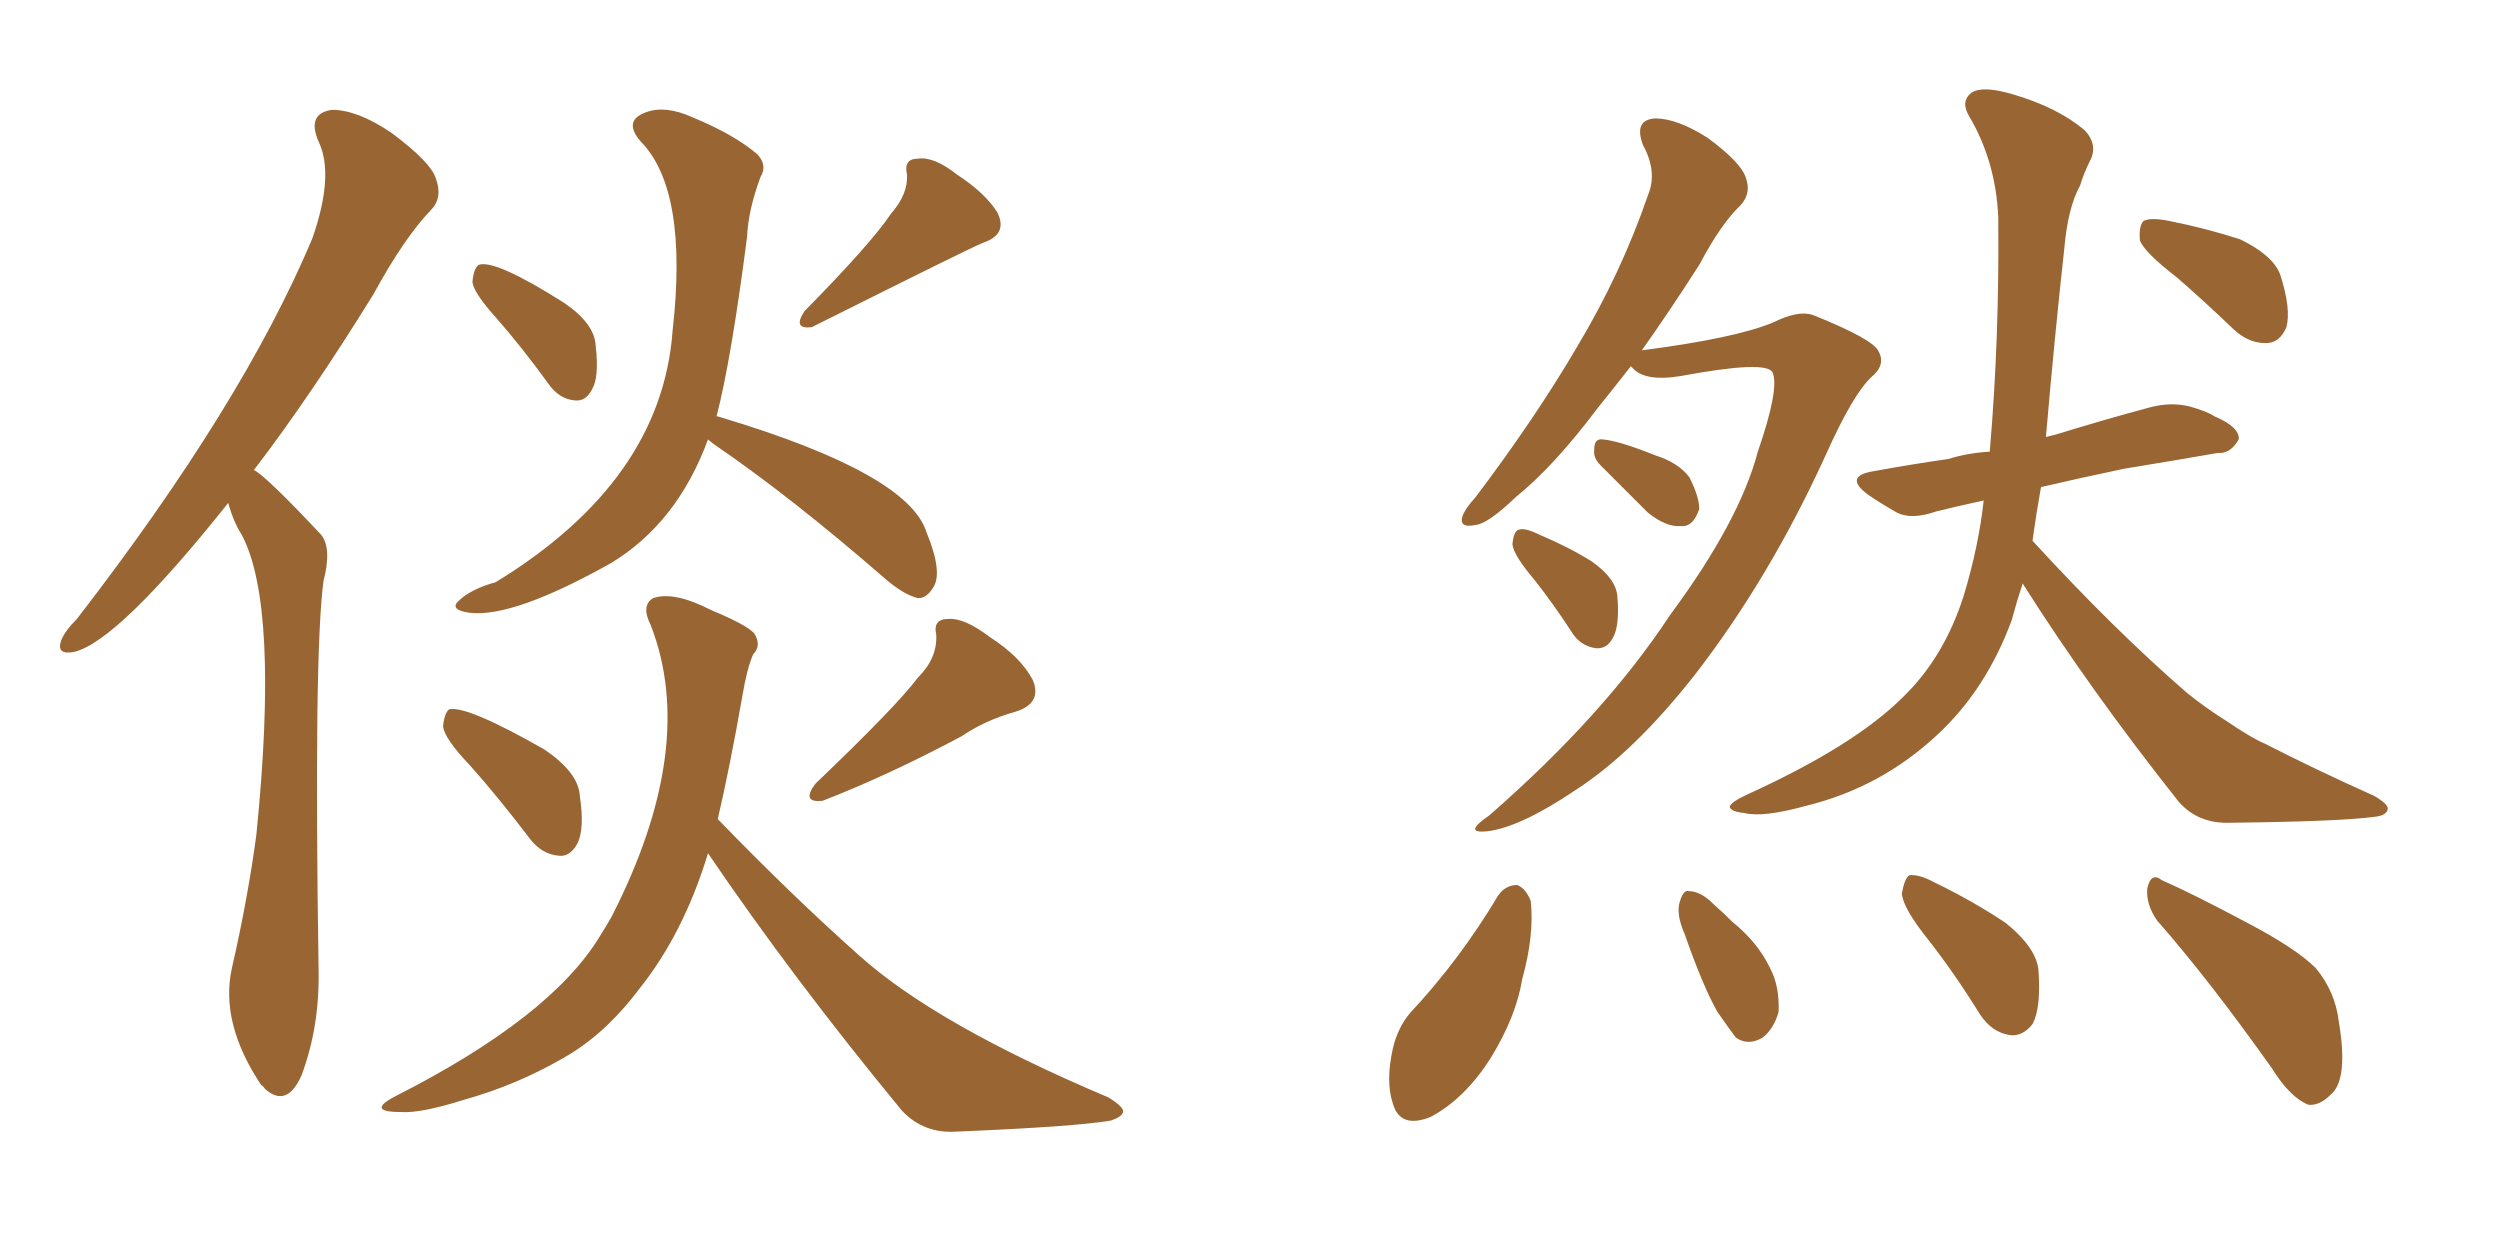 <svg xmlns="http://www.w3.org/2000/svg" xmlns:xlink="http://www.w3.org/1999/xlink" width="300" height="150"><path fill="#996633" padding="10" d="M27.39 60.35L27.39 60.35Q14.21 76.90 8.94 78.22L8.94 78.22Q6.74 78.66 7.32 76.90L7.32 76.90Q7.76 75.73 9.23 74.27L9.23 74.27Q29.15 48.49 37.50 28.56L37.50 28.56Q40.14 20.95 38.23 16.99L38.23 16.99Q36.77 13.62 39.84 13.18L39.84 13.18Q42.92 13.18 47.02 15.97L47.02 15.97Q51.71 19.48 52.29 21.39L52.29 21.39Q53.17 23.73 51.71 25.20L51.71 25.20Q48.49 28.56 44.82 35.30L44.82 35.30Q37.21 47.61 30.47 56.40L30.47 56.40Q31.93 57.13 38.53 64.16L38.53 64.16Q39.84 65.77 38.82 69.73L38.82 69.73Q37.65 78.37 38.23 116.31L38.23 116.31Q38.38 123.19 36.18 129.05L36.18 129.05Q34.42 133.01 31.79 130.66L31.79 130.66Q31.49 130.22 31.35 130.22L31.35 130.22Q26.37 122.75 27.83 116.16L27.83 116.16Q29.74 107.81 30.76 100.20L30.76 100.20Q33.54 72.66 29.00 64.16L29.00 64.16Q27.98 62.55 27.39 60.35ZM59.62 38.23L59.62 38.23Q56.84 35.16 56.69 33.84L56.69 33.84Q56.84 32.23 57.42 31.79L57.42 31.79Q59.33 31.05 67.68 36.33L67.68 36.33Q71.34 38.82 71.48 41.46L71.48 41.46Q71.92 45.26 71.04 46.73L71.04 46.73Q70.31 48.19 68.99 48.05L68.99 48.05Q67.09 47.90 65.77 46.00L65.77 46.00Q62.70 41.75 59.62 38.23ZM84.96 52.73L84.96 52.73Q81.30 62.70 73.39 67.53L73.39 67.53Q61.67 74.12 56.40 73.54L56.40 73.54Q54.20 73.24 54.79 72.36L54.79 72.36Q56.25 70.75 59.47 69.87L59.47 69.87Q79.39 57.71 80.71 39.70L80.71 39.70Q82.62 22.85 76.90 16.99L76.90 16.99Q74.71 14.50 77.49 13.48L77.49 13.48Q79.83 12.60 83.06 14.06L83.06 14.06Q88.04 16.11 90.82 18.46L90.82 18.46Q92.14 19.78 91.26 21.24L91.26 21.24Q89.79 25.20 89.65 28.42L89.65 28.42Q87.74 43.21 85.99 49.95L85.99 49.95Q86.13 49.95 86.57 50.10L86.57 50.10Q108.98 56.84 111.18 63.87L111.18 63.87Q113.23 68.85 111.91 70.61L111.91 70.61Q111.18 71.78 110.16 71.78L110.16 71.78Q108.40 71.34 106.20 69.43L106.20 69.43Q94.92 59.62 85.69 53.32L85.69 53.32Q85.11 52.88 84.96 52.73ZM56.40 91.85L56.40 91.85Q53.32 88.62 53.17 87.16L53.17 87.16Q53.32 85.55 53.91 85.11L53.91 85.11Q56.10 84.67 65.33 89.94L65.33 89.94Q69.43 92.72 69.58 95.51L69.58 95.51Q70.17 99.46 69.29 101.22L69.29 101.22Q68.41 102.83 67.09 102.69L67.09 102.69Q65.04 102.54 63.57 100.63L63.57 100.63Q59.91 95.80 56.40 91.85ZM86.13 98.29L86.13 98.29Q94.92 107.37 102.98 114.55L102.98 114.55Q112.21 122.90 133.01 131.69L133.01 131.69Q134.91 132.86 134.77 133.45L134.77 133.45Q134.62 134.03 133.30 134.47L133.30 134.47Q128.91 135.21 114.84 135.79L114.84 135.79Q110.89 136.08 108.25 133.30L108.25 133.30Q95.21 117.48 84.96 102.39L84.96 102.39Q82.03 112.06 76.61 118.80L76.61 118.80Q72.51 124.22 67.53 127.00L67.53 127.00Q61.96 130.22 55.66 131.98L55.66 131.98Q50.54 133.59 48.19 133.45L48.19 133.45Q43.80 133.45 47.46 131.54L47.46 131.54Q66.21 122.02 72.07 112.21L72.07 112.21Q72.80 111.04 73.39 110.01L73.39 110.01Q83.79 89.65 78.08 75L78.08 75Q76.90 72.66 78.37 71.78L78.37 71.78Q80.86 70.90 85.40 73.24L85.40 73.24Q89.65 75 90.53 76.03L90.53 76.03Q91.41 77.49 90.38 78.52L90.38 78.52Q89.65 80.13 89.06 83.64L89.06 83.64Q87.60 91.99 86.13 98.29ZM106.93 25.63L106.93 25.63Q108.98 23.29 108.84 20.95L108.84 20.95Q108.40 19.04 110.16 19.04L110.16 19.04Q112.06 18.75 114.84 20.95L114.84 20.95Q118.21 23.14 119.68 25.49L119.68 25.49Q121.00 28.13 117.92 29.15L117.92 29.15Q116.75 29.59 97.41 39.26L97.41 39.26Q95.07 39.55 96.53 37.35L96.53 37.35Q104.59 29.15 106.93 25.63ZM110.16 81.30L110.16 81.30L110.16 81.30Q112.50 78.96 112.35 76.17L112.35 76.17Q111.91 74.27 113.82 74.27L113.82 74.27Q115.72 74.12 118.80 76.46L118.80 76.46Q122.46 78.81 123.93 81.59L123.93 81.59Q125.10 84.38 121.88 85.40L121.88 85.40Q118.21 86.43 115.43 88.33L115.43 88.33Q106.64 93.02 98.73 96.09L98.73 96.09Q96.09 96.39 97.85 94.04L97.85 94.04Q107.52 84.81 110.16 81.30ZM195.70 43.95L195.70 43.95Q193.65 46.58 191.75 48.93L191.75 48.93Q186.47 55.96 181.93 59.62L181.93 59.62Q178.56 62.84 177.10 62.99L177.10 62.99Q175.05 63.43 175.49 61.96L175.49 61.96Q175.78 61.08 177.10 59.62L177.10 59.62Q184.28 50.10 189.26 41.60L189.26 41.60Q194.53 32.81 197.75 23.44L197.75 23.44Q198.93 20.65 197.17 17.43L197.17 17.43Q196.00 14.36 198.63 14.21L198.63 14.21Q201.27 14.21 204.93 16.55L204.93 16.55Q208.89 19.48 209.47 21.24L209.47 21.24Q210.21 23.14 208.89 24.61L208.89 24.61Q206.54 26.81 203.91 31.79L203.91 31.79Q200.24 37.50 197.02 42.04L197.02 42.04Q208.30 40.58 212.84 38.67L212.84 38.67Q215.77 37.21 217.53 37.79L217.53 37.79Q224.85 40.72 225.44 42.19L225.44 42.19Q226.32 43.80 224.56 45.26L224.56 45.26Q222.36 47.31 219.14 54.49L219.14 54.49Q212.40 69.29 203.47 80.86L203.47 80.86Q196.14 90.23 189.11 94.78L189.11 94.78Q182.37 99.32 178.42 99.76L178.42 99.76Q175.49 100.05 178.71 97.85L178.71 97.85Q192.48 85.84 200.39 73.83L200.39 73.83Q208.74 62.55 210.94 54.20L210.94 54.20Q213.57 46.58 212.70 44.68L212.70 44.68Q211.96 43.21 201.71 45.12L201.71 45.12Q197.31 45.85 195.85 44.09L195.85 44.09Q195.70 43.95 195.70 43.95ZM192.04 55.81L192.04 55.81Q191.16 54.93 191.31 53.91L191.31 53.91Q191.31 52.59 192.33 52.73L192.33 52.73Q194.24 52.88 198.63 54.64L198.63 54.64Q201.42 55.52 202.73 57.28L202.73 57.28Q203.91 59.62 203.91 61.08L203.91 61.08Q203.17 63.28 201.71 63.13L201.71 63.13Q199.95 63.28 197.75 61.52L197.75 61.52Q194.82 58.59 192.04 55.81ZM184.13 69.58L184.13 69.58Q181.64 66.65 181.49 65.33L181.49 65.33Q181.64 63.72 182.23 63.57L182.23 63.57Q182.96 63.28 184.72 64.16L184.72 64.16Q188.23 65.63 191.02 67.38L191.02 67.38Q193.95 69.43 194.09 71.63L194.09 71.63Q194.38 75.15 193.51 76.61L193.51 76.61Q192.77 77.93 191.46 77.78L191.46 77.78Q189.55 77.49 188.53 75.73L188.53 75.73Q186.33 72.36 184.13 69.58ZM261.18 33.25L261.18 33.25Q257.37 30.32 256.79 28.86L256.79 28.86Q256.64 27.10 257.23 26.51L257.23 26.51Q258.11 26.07 260.30 26.51L260.30 26.51Q264.70 27.39 268.80 28.71L268.80 28.71Q272.75 30.62 273.63 32.96L273.63 32.96Q274.95 37.06 274.37 39.26L274.37 39.26Q273.63 41.02 272.17 41.16L272.17 41.16Q269.97 41.31 268.07 39.55L268.07 39.55Q264.40 36.04 261.18 33.25ZM242.72 70.02L242.72 70.02Q241.99 72.22 241.41 74.41L241.41 74.41Q238.33 82.76 232.47 88.18L232.47 88.18Q225.73 94.48 216.80 96.68L216.80 96.68Q211.52 98.14 209.33 97.56L209.33 97.56Q207.71 97.41 207.57 96.83L207.57 96.83Q207.71 96.24 209.62 95.36L209.62 95.36Q222.51 89.50 228.37 83.64L228.37 83.64Q233.35 78.81 235.69 71.34L235.69 71.34Q237.45 65.48 238.04 60.06L238.04 60.06Q234.67 60.79 232.32 61.38L232.32 61.38Q229.39 62.40 227.64 61.52L227.64 61.52Q225.59 60.35 224.12 59.33L224.12 59.33Q221.19 57.13 224.85 56.54L224.85 56.54Q229.69 55.66 233.79 55.08L233.79 55.08Q236.13 54.35 238.77 54.20L238.77 54.20Q239.94 40.58 239.79 26.07L239.79 26.07Q239.50 19.34 236.28 13.92L236.28 13.92Q235.25 12.16 236.57 11.13L236.57 11.13Q237.89 10.25 241.41 11.28L241.41 11.28Q246.97 12.89 250.20 15.67L250.20 15.67Q251.81 17.43 250.78 19.34L250.78 19.34Q250.05 20.80 249.61 22.27L249.61 22.27Q248.14 24.90 247.71 29.88L247.71 29.88Q246.53 40.58 245.51 52.44L245.51 52.44Q246.09 52.29 246.68 52.15L246.68 52.15Q252.39 50.39 257.81 48.93L257.81 48.93Q260.45 48.19 262.79 48.78L262.79 48.78Q264.84 49.37 265.72 49.95L265.72 49.95Q268.80 51.27 268.65 52.73L268.65 52.73Q267.63 54.49 266.16 54.35L266.16 54.35Q261.18 55.22 254.88 56.25L254.88 56.25Q249.32 57.42 244.92 58.45L244.92 58.45Q244.34 61.67 243.90 64.89L243.90 64.89Q253.71 75.59 262.50 83.20L262.50 83.20Q264.70 84.96 267.04 86.43L267.04 86.43Q270.26 88.62 271.73 89.21L271.73 89.21Q277.73 92.29 284.91 95.51L284.91 95.51Q286.67 96.53 286.52 97.12L286.52 97.12Q286.38 97.85 285.06 98.00L285.06 98.00Q280.96 98.58 267.63 98.73L267.63 98.73Q263.82 98.88 261.47 96.24L261.47 96.24Q250.78 82.76 242.72 70.02ZM179.74 107.52L179.74 107.52Q180.62 106.20 182.08 106.20L182.08 106.20Q183.11 106.64 183.69 108.11L183.69 108.11Q184.13 112.21 182.67 117.48L182.67 117.48Q181.93 122.02 178.86 127.00L178.86 127.00Q175.78 131.84 171.68 134.03L171.68 134.03Q168.02 135.50 167.14 132.42L167.14 132.42Q166.26 129.79 167.14 125.83L167.14 125.83Q167.72 123.34 169.19 121.58L169.19 121.58Q175.20 115.14 179.74 107.52ZM202.15 112.06L202.15 112.06Q201.12 109.72 201.56 108.25L201.56 108.25Q202.00 106.79 202.59 106.93L202.59 106.93Q204.05 106.93 205.52 108.40L205.52 108.40Q206.84 109.57 207.86 110.60L207.86 110.60Q210.94 113.09 212.40 116.16L212.40 116.16Q213.57 118.36 213.43 121.44L213.43 121.44Q212.84 123.49 211.52 124.51L211.52 124.51Q209.77 125.54 208.30 124.51L208.30 124.51Q207.42 123.34 206.10 121.44L206.10 121.44Q204.35 118.36 202.15 112.06ZM231.30 112.65L231.30 112.65Q228.37 108.98 228.22 107.23L228.22 107.23Q228.52 105.47 229.10 105.03L229.10 105.03Q230.27 104.88 232.18 105.91L232.18 105.91Q236.72 108.11 240.67 110.74L240.67 110.74Q244.48 113.82 244.63 116.60L244.63 116.60Q244.92 121.00 243.90 122.90L243.90 122.90Q242.72 124.37 241.26 124.22L241.26 124.22Q239.06 123.93 237.60 121.73L237.60 121.73Q234.52 116.75 231.30 112.65ZM258.84 110.45L258.84 110.45L258.84 110.45Q257.52 108.54 257.67 106.64L257.67 106.64Q258.11 104.59 259.42 105.62L259.42 105.62Q263.09 107.23 269.68 110.74L269.68 110.74Q275.54 113.82 277.88 116.16L277.88 116.16Q280.22 118.95 280.66 122.61L280.66 122.61Q281.84 129.64 279.64 131.40L279.64 131.40Q278.32 132.71 277.00 132.57L277.00 132.57Q274.80 131.69 272.61 128.17L272.61 128.17Q265.14 117.63 258.84 110.45Z"/></svg>
